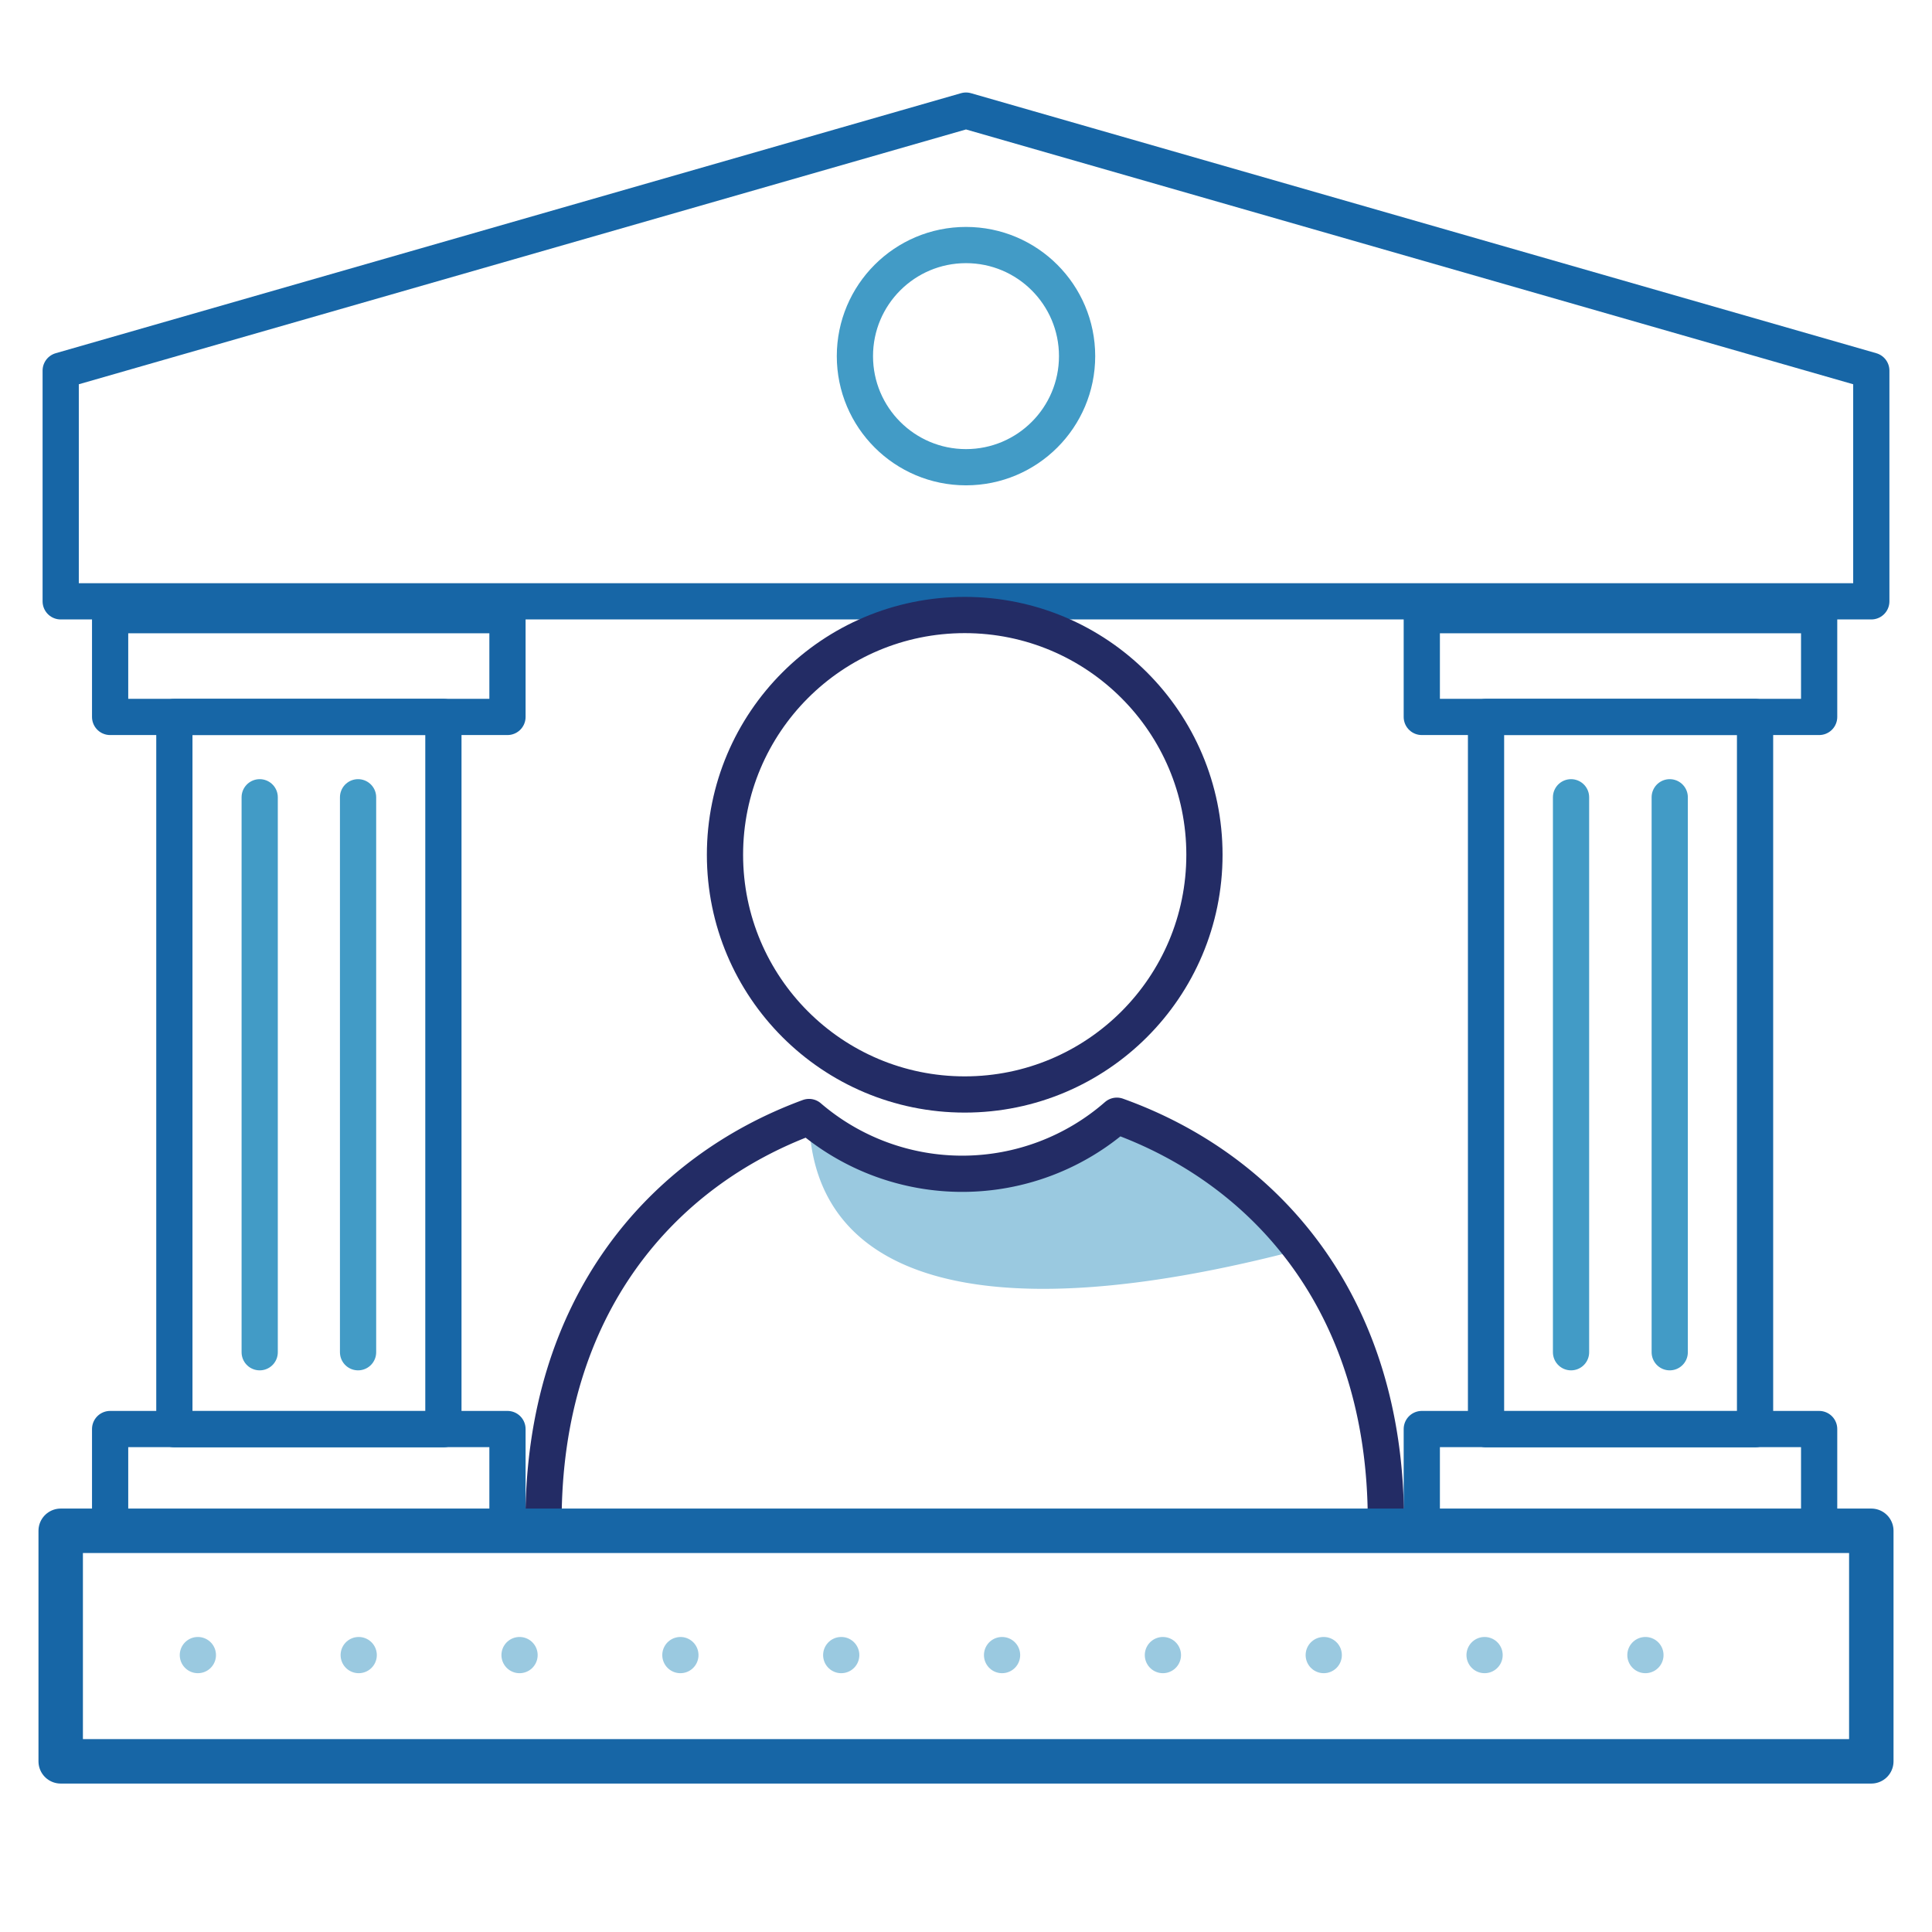 <svg id="News" xmlns="http://www.w3.org/2000/svg" viewBox="0 0 120 120"><defs><style>.cls-1,.cls-2,.cls-3,.cls-5,.cls-6,.cls-7{fill:none;stroke-linecap:round;}.cls-1,.cls-7{stroke:#1766a6;}.cls-1,.cls-2,.cls-5,.cls-7{stroke-linejoin:round;}.cls-1,.cls-2,.cls-3,.cls-5,.cls-6{stroke-width:2.25px;}.cls-2{stroke:#429bc6;}.cls-3{stroke:#9ac9e0;stroke-dasharray:0 9.99;}.cls-3,.cls-6{stroke-miterlimit:10;}.cls-4{fill:#9ac9e0;}.cls-5,.cls-6{stroke:#232c65;}.cls-7{stroke-width:2.76px;}</style></defs><polygon class="cls-1" points="60 6.87 3.77 23.02 3.77 37.35 116.23 37.35 116.23 23.02 60 6.87"/><circle class="cls-2" cx="60" cy="22.12" r="6.9"/><rect class="cls-1" x="88.31" y="38.21" width="24.68" height="6.32"/><rect class="cls-1" x="88.31" y="88.76" width="24.68" height="6.32"/><rect class="cls-1" x="92.3" y="44.53" width="16.71" height="44.24"/><line class="cls-2" x1="103.71" y1="49.52" x2="103.71" y2="83.99"/><line class="cls-2" x1="97.58" y1="49.52" x2="97.58" y2="83.99"/><rect class="cls-1" x="6.84" y="38.21" width="24.68" height="6.32"/><rect class="cls-1" x="6.84" y="88.76" width="24.68" height="6.32"/><rect class="cls-1" x="10.83" y="44.53" width="16.71" height="44.24"/><line class="cls-2" x1="22.24" y1="49.52" x2="22.24" y2="83.99"/><line class="cls-2" x1="16.13" y1="49.52" x2="16.13" y2="83.99"/><line class="cls-3" x1="12.29" y1="102.8" x2="109.9" y2="102.8"/><path class="cls-4" d="M50.25,69.19C50.25,79.25,60.43,83,81,77.55a24.92,24.92,0,0,0-11.6-8.45C62.89,76.21,53.24,71.15,50.25,69.19Z"/><path class="cls-5" d="M86.08,94.48c0-13.48-7.44-21.86-16.71-25.18a14.6,14.6,0,0,1-19.12.08c-9.16,3.37-16.49,11.73-16.49,25.1"/><circle class="cls-6" cx="59.92" cy="53.09" r="14.89"/><rect class="cls-7" x="3.77" y="95.08" width="112.46" height="14.32"/></svg>